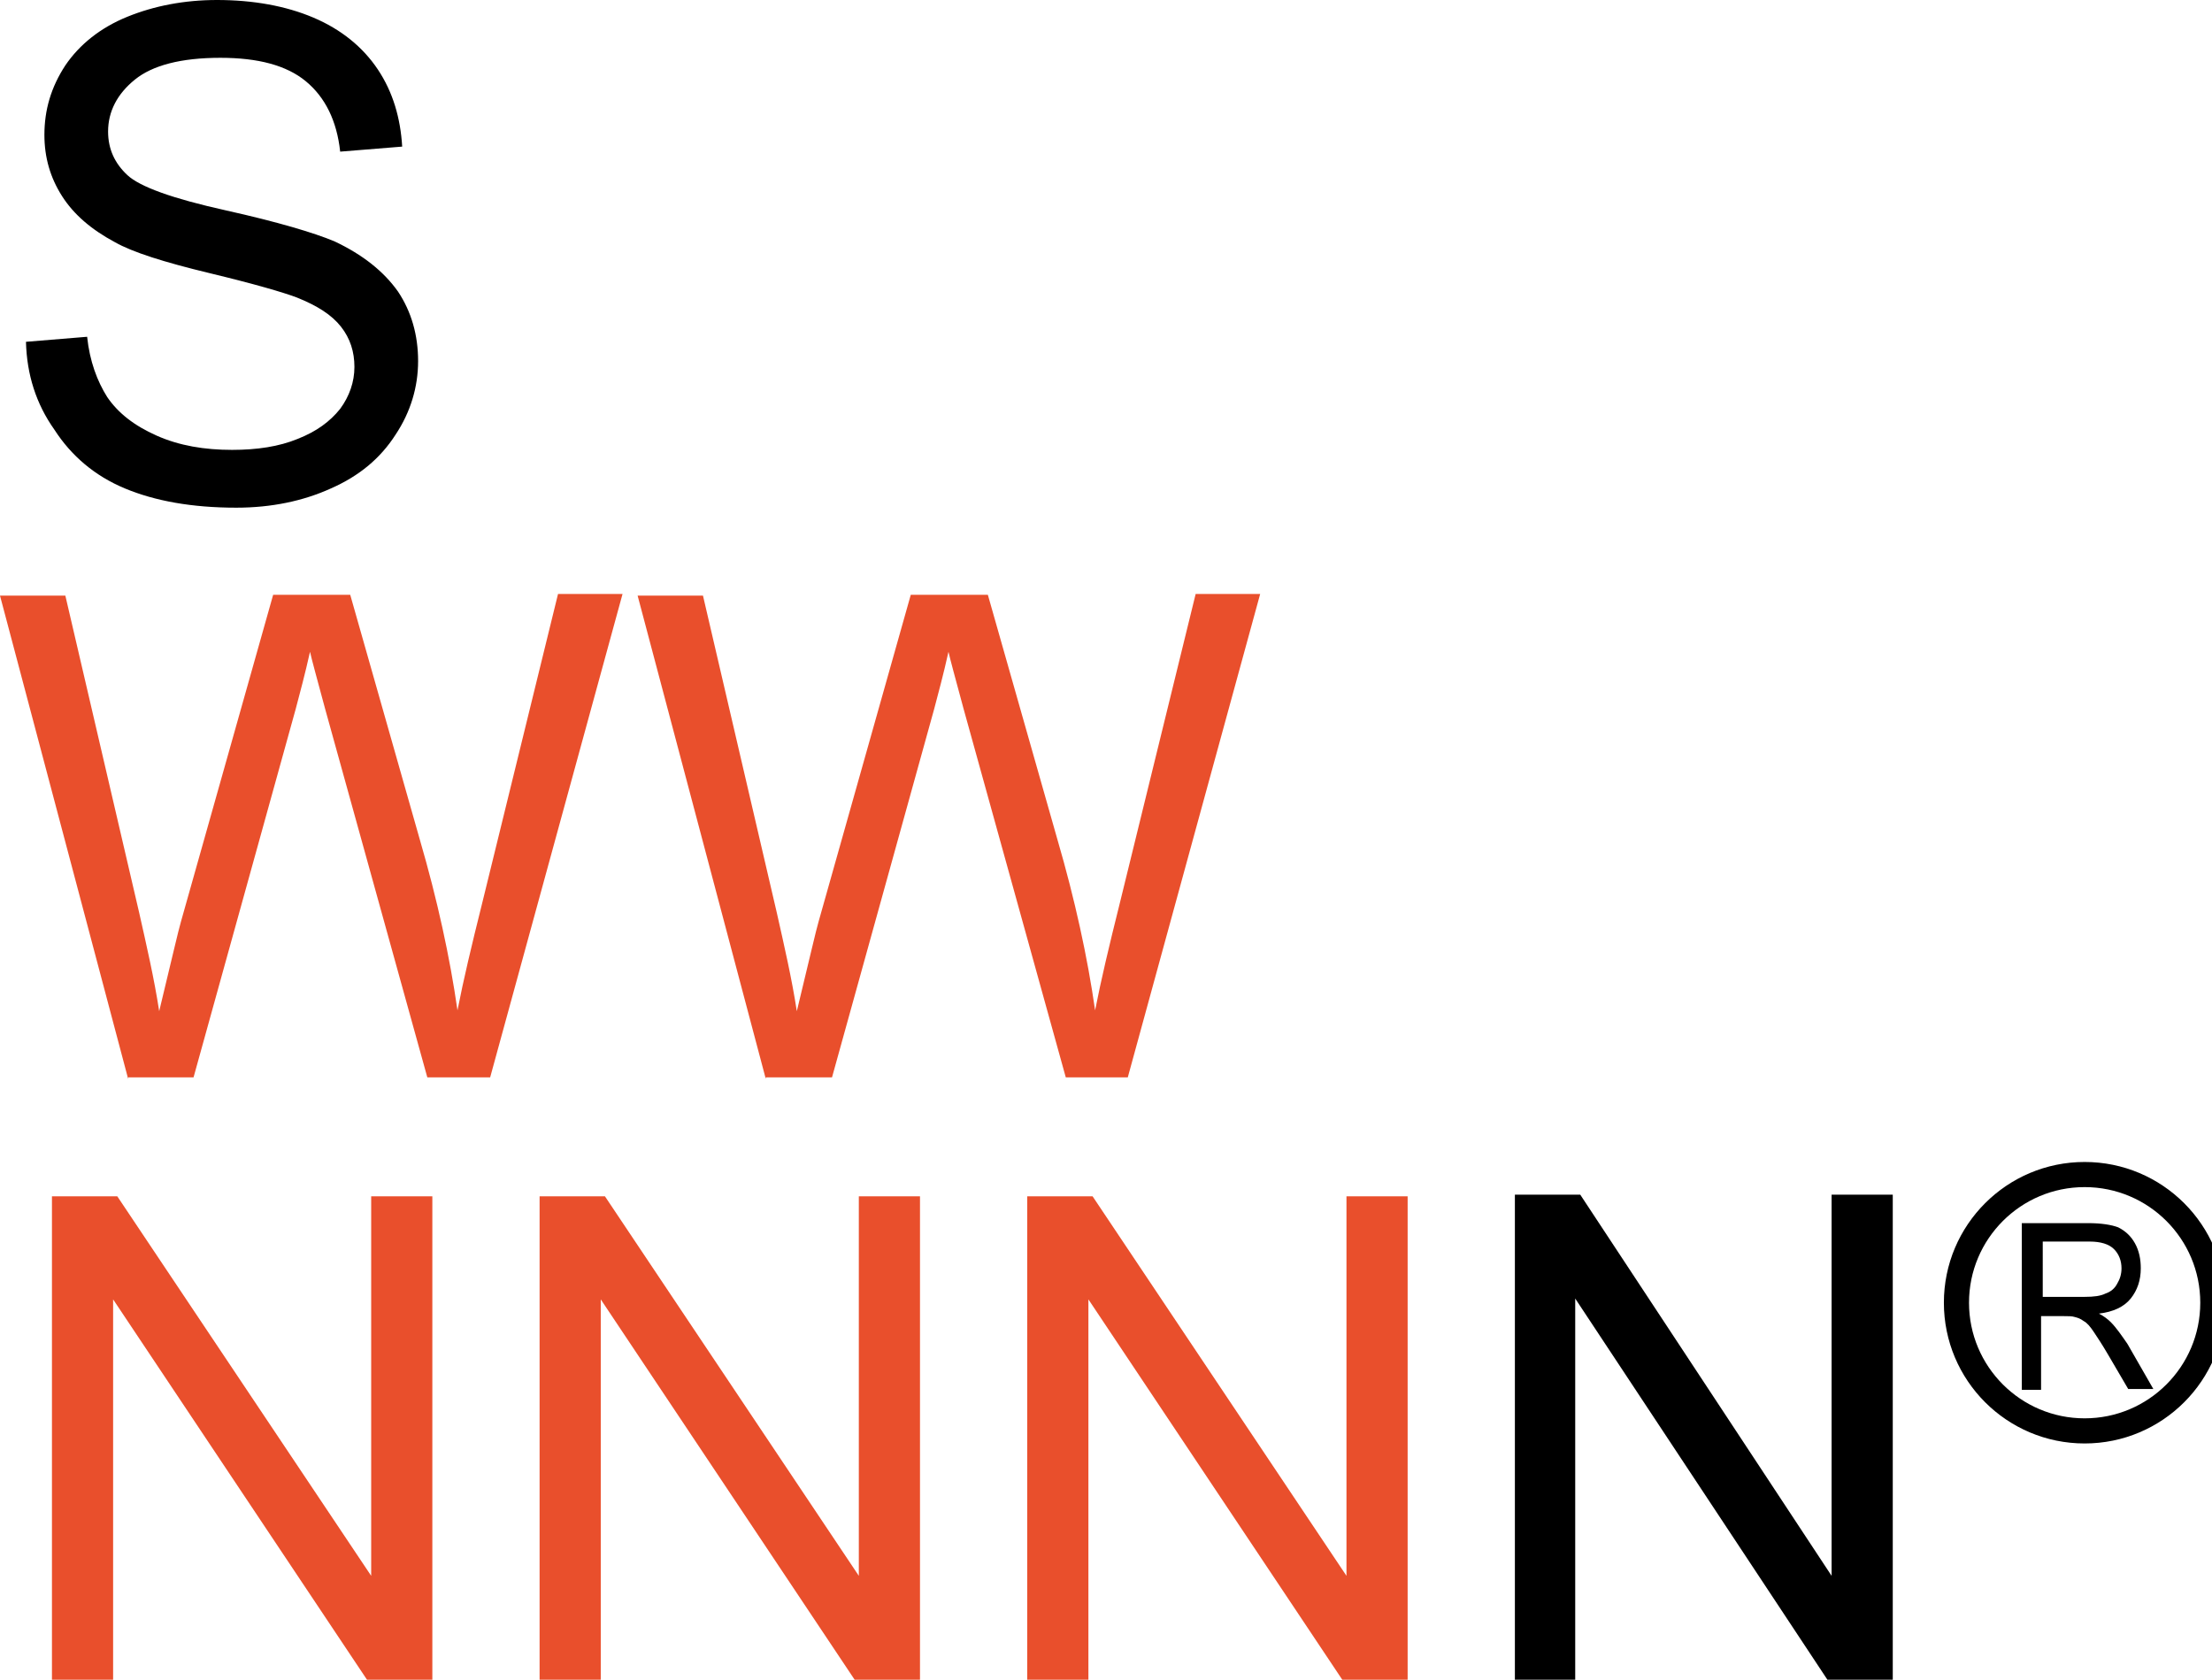 <?xml version="1.0" encoding="utf-8"?>
<!-- Generator: Adobe Illustrator 21.1.0, SVG Export Plug-In . SVG Version: 6.00 Build 0)  -->
<svg version="1.1" baseProfile="tiny" id="Vrstva_1"
	 xmlns="http://www.w3.org/2000/svg" xmlns:xlink="http://www.w3.org/1999/xlink" x="0px" y="0px" viewBox="0 0 264 200.5"
	 xml:space="preserve">
<g>
	<path d="M3.1,40.8l7.3-0.6c0.3,2.9,1.2,5.3,2.4,7.2c1.3,1.9,3.2,3.4,5.9,4.6c2.7,1.2,5.7,1.7,9,1.7c3,0,5.6-0.4,7.8-1.3
		c2.3-0.9,3.9-2.1,5.1-3.6c1.1-1.5,1.7-3.2,1.7-5c0-1.8-0.5-3.4-1.6-4.8s-2.8-2.5-5.3-3.5c-1.6-0.6-5-1.6-10.4-2.9
		c-5.4-1.3-9.2-2.5-11.3-3.7c-2.8-1.5-4.9-3.3-6.3-5.5c-1.4-2.2-2.1-4.6-2.1-7.3c0-3,0.8-5.7,2.5-8.3C9.5,5.3,12,3.3,15.2,2
		c3.2-1.3,6.8-2,10.7-2c4.3,0,8.2,0.7,11.5,2.1c3.3,1.4,5.9,3.5,7.7,6.2c1.8,2.7,2.7,5.8,2.9,9.2l-7.4,0.6c-0.4-3.7-1.8-6.5-4.1-8.4
		c-2.3-1.9-5.7-2.8-10.2-2.8c-4.7,0-8.1,0.9-10.2,2.6c-2.1,1.7-3.2,3.8-3.2,6.2c0,2.1,0.8,3.8,2.3,5.2c1.5,1.4,5.4,2.8,11.7,4.2
		c6.3,1.4,10.6,2.7,13,3.7c3.4,1.6,5.9,3.6,7.6,6c1.6,2.4,2.4,5.2,2.4,8.3c0,3.1-0.9,6.1-2.7,8.8c-1.8,2.8-4.3,4.9-7.7,6.4
		c-3.3,1.5-7.1,2.3-11.3,2.3c-5.3,0-9.7-0.8-13.3-2.3c-3.6-1.5-6.4-3.9-8.4-7C4.3,48.2,3.2,44.7,3.1,40.8z"/>
</g>
<g>
	<path fill="#E94F2C" d="M15.3,128.8L0,71.1h7.8l8.8,37.8c0.9,4,1.8,7.9,2.4,11.8c1.5-6.2,2.3-9.7,2.6-10.7l11-39h9.2l8.3,29.2
		c2.1,7.2,3.6,14.1,4.5,20.4c0.7-3.6,1.7-7.8,2.9-12.6l9.1-37.1h7.7l-15.8,57.7H51l-12.2-44c-1-3.7-1.6-5.9-1.8-6.8
		c-0.6,2.7-1.2,4.9-1.7,6.8l-12.2,44H15.3z"/>
	<path fill="#E94F2C" d="M91.4,128.8L76.1,71.1h7.8l8.8,37.8c0.9,4,1.8,7.9,2.4,11.8c1.5-6.2,2.3-9.7,2.6-10.7l11-39h9.2l8.3,29.2
		c2.1,7.2,3.6,14.1,4.5,20.4c0.7-3.6,1.7-7.8,2.9-12.6l9.1-37.1h7.7l-15.8,57.7h-7.4l-12.2-44c-1-3.7-1.6-5.9-1.8-6.8
		c-0.6,2.7-1.2,4.9-1.7,6.8l-12.2,44H91.4z"/>
</g>
<g>
	<path fill="#E94F2C" d="M6.2,200.5v-57.7H14l30.3,45.3v-45.3h7.3v57.7h-7.8l-30.3-45.4v45.4H6.2z"/>
	<path fill="#E94F2C" d="M64.4,200.5v-57.7h7.8l30.3,45.3v-45.3h7.3v57.7H102l-30.3-45.4v45.4H64.4z"/>
	<path fill="#E94F2C" d="M122.6,200.5v-57.7h7.8l30.3,45.3v-45.3h7.3v57.7h-7.8l-30.3-45.4v45.4H122.6z"/>
	<path d="M180.8,200.5v-57.9h7.8l30,45.5v-45.5h7.3v57.9h-7.8L188,155v45.5H180.8z"/>
</g>
<g>
	<path d="M241.3,165.9V146h7.9c1.6,0,2.8,0.2,3.6,0.5c0.8,0.4,1.5,1,2,1.9c0.5,0.9,0.7,1.9,0.7,3c0,1.4-0.4,2.6-1.2,3.6
		c-0.8,1-2.1,1.6-3.8,1.8c0.6,0.3,1.1,0.7,1.4,1c0.7,0.7,1.3,1.6,2,2.6l3.1,5.4h-3l-2.4-4.1c-0.7-1.2-1.3-2.1-1.7-2.7
		c-0.4-0.6-0.8-1.1-1.2-1.3c-0.4-0.3-0.7-0.4-1.1-0.5c-0.3-0.1-0.7-0.1-1.3-0.1h-2.7v8.8H241.3z M243.7,154.8h5.1
		c1.1,0,1.9-0.1,2.5-0.4c0.6-0.2,1.1-0.6,1.4-1.2c0.3-0.5,0.5-1.1,0.5-1.8c0-0.9-0.3-1.7-0.9-2.3c-0.6-0.6-1.6-0.9-2.9-0.9h-5.6
		V154.8z"/>
</g>
<circle fill="none" stroke="#000000" stroke-width="3" cx="248.8" cy="155.5" r="15.3"/>
</svg>
